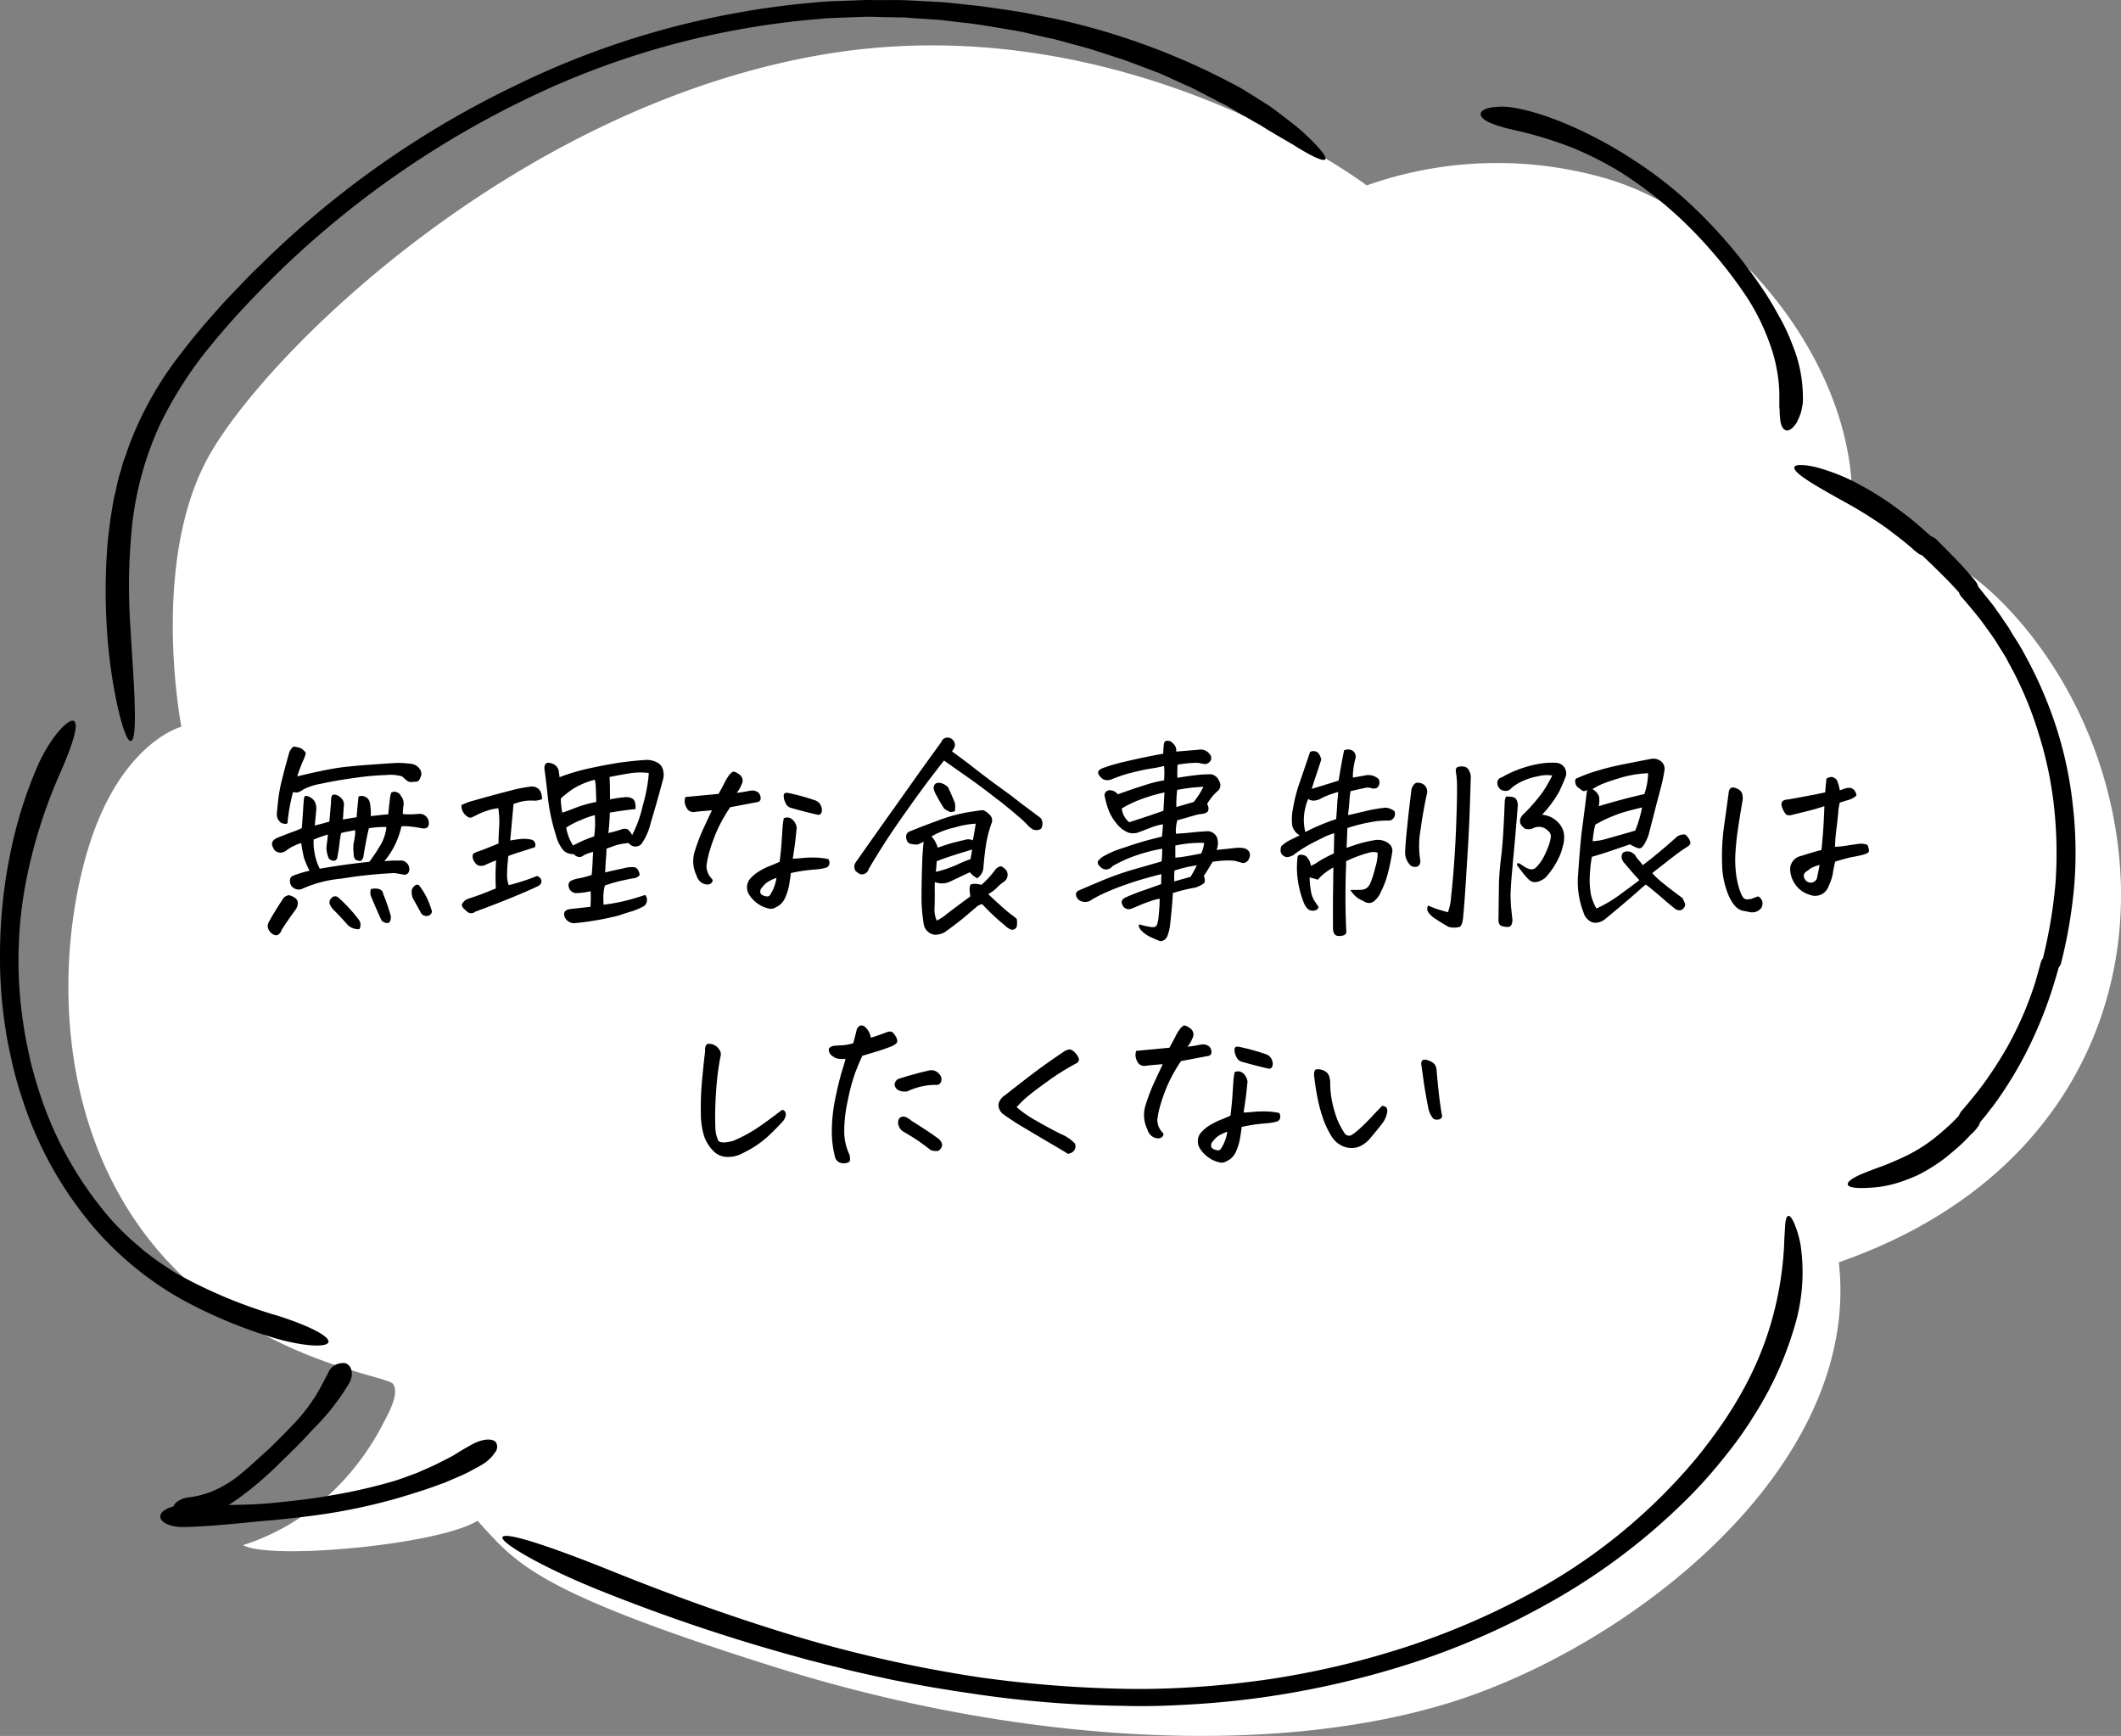 <svg xmlns="http://www.w3.org/2000/svg" xmlns:xlink="http://www.w3.org/1999/xlink" width="271.349" height="222.065" viewBox="0 0 271.349 222.065">
  <rect x="0" y="0" width="271.349" height="222.065" fill="#808080" stroke="none"/>
  <defs>
    <clipPath id="clip-top_problem_fukidashi_5">
      <rect width="271.349" height="222.065"/>
    </clipPath>
  </defs>
  <g id="top_problem_fukidashi_5" clip-path="url(#clip-top_problem_fukidashi_5)">
    <g id="グループ_334" data-name="グループ 334" transform="translate(-1186.639 -1660.009)">
      <g id="グループ_331" data-name="グループ 331">
        <path id="パス_10641" data-name="パス 10641" d="M1436.9,1732.387c6.248,3.487,18.745,16.733,20.827,36.953,2.083,20.254-7.936,42.42-35.837,52.144,2.944,26.458-27.076,49.394-49.986,56.4s-55.409,5.063-86.255-4.661-32.929-13.246-37.921-18.678c-4.991,3.118-26.645,5.063-29.984,3.118,12.1-3.889,17.093-14.016,17.919-15.559.826-1.576,2.083-3.89,1.257-5.063s-19.607-3.119-31.673-19.081-11.239-37.356-7.074-50.2,11.671-14.788,11.671-14.788-4.166-21.394,3.734-35.008,39.573-44.365,78.319-50.971,69.593,16.733,69.593,16.733a50.078,50.078,0,0,1,29.589-1.173c16.662,4.292,32.068,22.97,32.5,40.474A111.265,111.265,0,0,0,1436.9,1732.387Z" fill="#fff"/>
        <g id="グループ_330" data-name="グループ 330">
          <path id="パス_10642" data-name="パス 10642" d="M1404.541,1687.722a61.231,61.231,0,0,1,7.326,8.853,39.452,39.452,0,0,1,2.262,3.689,24.326,24.326,0,0,1,1.8,3.789,17.832,17.832,0,0,1,1.364,6.975,3.84,3.84,0,0,1-.072.905c-.071.3-.107.57-.179.839a8.251,8.251,0,0,1-.575,1.341c-.466.7-.969,1.073-1.364.939s-.647-.671-.718-1.409a12.264,12.264,0,0,1-.072-1.24,4.619,4.619,0,0,1-.036-.7v-.772a17.989,17.989,0,0,0-.323-3.655,19.793,19.793,0,0,0-1.006-3.588,27.825,27.825,0,0,0-3.052-6,58.392,58.392,0,0,0-7.038-8.518,51.617,51.617,0,0,0-8.69-7.008,42.845,42.845,0,0,0-6.285-3.219,50.079,50.079,0,0,0-7.756-2.348c-.575-.134-1.113-.268-1.616-.436a9.139,9.139,0,0,1-1.293-.469c-.754-.335-1.185-.738-1.149-1.14.036-.369.575-.671,1.437-.8a9.913,9.913,0,0,1,1.508-.1,11.581,11.581,0,0,1,1.8.235c3.95.738,9.732,3.253,14.687,6.506A51.788,51.788,0,0,1,1404.541,1687.722Z"/>
          <path id="パス_10643" data-name="パス 10643" d="M1449.752,1753.179a49.949,49.949,0,0,1,2.082,9.926,52.71,52.71,0,0,1,.18,10.093,62.553,62.553,0,0,1-1.688,9.993l.036-.268a1.014,1.014,0,0,1-.108.469.539.539,0,0,1-.107.2l-.108.168-.036.067-.323,1.14-.359,1.174a53.919,53.919,0,0,1-4.238,9.959,50.318,50.318,0,0,1-2.765,4.427c-.251.369-.5.7-.754,1.039-.251.3-.5.637-.754.973s-.539.637-.79.972l-.18.235-.035.067h0c.179.168-1.509-1.207-.79-.637h0l.035.033a2.363,2.363,0,0,0,.611.269l.179.067.108.033h0l-.036.134a2.412,2.412,0,0,1-.107.269c-.108.134-.216.3-.324.436a7.017,7.017,0,0,1-.5.536,5.578,5.578,0,0,0-.467.47c-.287.3-.575.6-.9.905-.61.57-1.257,1.107-1.867,1.61a21.175,21.175,0,0,1-3.807,2.414c-.574.268-1.185.5-1.723.7a15.518,15.518,0,0,1-1.652.5,14.171,14.171,0,0,1-2.837.4c-1.58.1-2.585-.033-2.693-.4-.108-.4.754-.972,2.226-1.542.718-.3,1.58-.6,2.478-.939.862-.336,1.867-.772,2.837-1.241a19.483,19.483,0,0,0,3.555-2.247c.539-.436,1.077-.872,1.616-1.375.287-.234.538-.5.79-.737l.682-.7h0l.036-.067a2.914,2.914,0,0,1,.251-.469l.539-.637c.287-.336.575-.671.862-1.04.287-.335.574-.7.862-1.073s.574-.738.826-1.106a50.675,50.675,0,0,0,2.836-4.427,44.236,44.236,0,0,0,3.627-8.417l.323-1.14.324-1.173a1.631,1.631,0,0,1,.251-.57l.072-.135c-.072-.067.251.1.323.135a2.417,2.417,0,0,0,.323.134,1.233,1.233,0,0,0,.359.1l-1.041-.268a62.68,62.68,0,0,0,1.616-9.624,54.909,54.909,0,0,0-.18-9.725,48.429,48.429,0,0,0-2.011-9.523,45.853,45.853,0,0,0-3.842-9.02,8.45,8.45,0,0,0-.539-.973c-.179-.3-.4-.637-.61-.972a22.473,22.473,0,0,0-1.365-2.046c-.5-.7-1.005-1.408-1.58-2.112s-1.185-1.442-1.831-2.18a1.407,1.407,0,0,1-.359-.57l-.072-.168v-.033h0c.036,0,0,.033.036,0l.144-.034a3.335,3.335,0,0,0,.538-.2.989.989,0,0,0,.18-.134l-.79.57c-.718-.8-1.472-1.61-2.3-2.414-.79-.805-1.652-1.61-2.478-2.415h-.036a1.983,1.983,0,0,1-.5-.268,1.6,1.6,0,0,1-.215-.168l-.072-.067-.144-.1-.251-.235-1.077-.906c-.719-.57-1.473-1.14-2.227-1.71a54.448,54.448,0,0,0-4.812-3.051c-3.986-2.213-7.325-4.058-7-4.8.144-.335,1.185-.335,2.765.034a25.215,25.215,0,0,1,5.781,2.347,39.1,39.1,0,0,1,4.669,2.985c.826.6,1.652,1.24,2.477,1.945.431.369.826.7,1.257,1.106.216.168.431.369.647.57l.036.034h0c-.324.3.754-.7-.755.671h0l.036-.034c.072-.034.108-.1.18-.235l.072-.134.215-.436h.036l.18.067a1.673,1.673,0,0,1,.646.436q1.185,1.207,2.478,2.515c.826.872,1.652,1.777,2.442,2.75l-.072-.067a1.393,1.393,0,0,1,.323.5.547.547,0,0,1,.072.167V1735l.036.067c.5.637,1.041,1.308,1.58,1.979a12.26,12.26,0,0,1,.79,1.073c.251.335.5.7.754,1.073l.754,1.106.682,1.14a24.5,24.5,0,0,1,1.365,2.281A53.243,53.243,0,0,1,1449.752,1753.179Z"/>
          <path id="パス_10644" data-name="パス 10644" d="M1252.285,1671.09a108.51,108.51,0,0,1,39-10.8c1.292-.134,2.585-.134,3.878-.2l1.939-.067c.646-.034,1.293,0,1.939,0,1.257,0,2.55-.034,3.842.034s2.586.134,3.843.2c.646.033,1.257.1,1.9.167.61.067,1.257.135,1.867.2s1.257.134,1.868.2c.61.1,1.221.167,1.831.268s1.221.168,1.831.268c.575.1,1.185.168,1.8.3,1.221.235,2.37.47,3.555.7a88.992,88.992,0,0,1,23.2,8.484c.467.235.934.5,1.365.771l1.293.805c.4.269.826.5,1.221.772a13.255,13.255,0,0,1,1.149.771c1.436,1.106,2.765,2.079,3.77,2.984,2.011,1.878,3.089,3.152,2.8,3.454-.251.3-1.831-.436-4.093-1.878-1.185-.7-2.586-1.475-4.058-2.414-.359-.235-.79-.436-1.185-.671s-.79-.469-1.221-.7c-.4-.235-.826-.5-1.257-.738-.431-.268-.862-.5-1.329-.737l-3.124-1.61a17.306,17.306,0,0,0-1.616-.771l-1.616-.738-1.616-.738-1.687-.637-1.688-.637c-.575-.2-1.113-.436-1.688-.6-1.149-.368-2.262-.737-3.411-1.106-.575-.2-1.149-.335-1.724-.5s-1.149-.3-1.724-.47-1.149-.3-1.723-.469c-.575-.1-1.149-.235-1.724-.369-1.149-.268-2.262-.536-3.411-.738-2.3-.369-4.525-.8-6.751-1.006-.539-.067-1.113-.134-1.652-.2-.287-.033-.539-.067-.826-.1s-.539-.034-.826-.068c-1.077-.067-2.154-.134-3.2-.2a6.369,6.369,0,0,0-.79-.067h-.79c-.539-.033-1.041-.033-1.544-.033-1.005-.034-2.011-.067-2.98-.034l-2.837.1c-.467.033-.9.033-1.365.067-.431,0-.9.067-1.329.1a105.544,105.544,0,0,0-38.1,10.563,120.843,120.843,0,0,0-31.779,22.568c-2.406,2.414-5.064,5.164-7.613,8.283a50.581,50.581,0,0,0-6.823,10.529,41.774,41.774,0,0,0-3.519,12.676,76.46,76.46,0,0,0-.216,13.446c.216,3.89.5,7.445.539,10.027.072,2.582-.072,4.225-.5,4.259-.431.067-1.005-1.476-1.616-4.024a65.685,65.685,0,0,1-1.436-10.094,75.619,75.619,0,0,1,.036-10.663c.072-1.006.215-2.012.323-3.018.144-1.04.323-2.079.5-3.119.107-.5.251-1.039.359-1.576.072-.268.108-.537.179-.805l.216-.8c.179-.536.323-1.073.467-1.609.215-.537.4-1.073.574-1.61a44.277,44.277,0,0,1,6.931-12.407c1.472-1.945,3.088-3.823,4.74-5.667.826-.939,1.687-1.811,2.549-2.716s1.724-1.811,2.622-2.649A120.794,120.794,0,0,1,1252.285,1671.09Z"/>
          <path id="パス_10645" data-name="パス 10645" d="M1189.551,1800.762c-.5-1.475-.934-2.984-1.293-4.493-.323-1.509-.682-3.018-.9-4.561a57.19,57.19,0,0,1-.718-9.255,64.927,64.927,0,0,1,1.4-13.681,55.345,55.345,0,0,1,3.447-10.865c1.616-3.621,3.914-6.036,4.6-5.667.719.4-.287,3.353-1.8,6.774a65.044,65.044,0,0,0-4.022,12.306,53.6,53.6,0,0,0-.574,20.087c.215,1.475.538,2.917.861,4.393.36,1.441.79,2.917,1.257,4.325a46.379,46.379,0,0,0,8.87,15.694,34.6,34.6,0,0,0,3.842,3.722c.359.335.754.637,1.149.939s.79.6,1.221.905c.862.57,1.724,1.174,2.658,1.71a62.053,62.053,0,0,0,12.532,5.2c3.842,1.207,6.823,2.649,6.571,3.42-.251.738-3.626.5-7.541-.737a61.02,61.02,0,0,1-11.06-4.661,41.918,41.918,0,0,1-11.2-9.054A48.024,48.024,0,0,1,1189.551,1800.762Z"/>
          <path id="パス_10646" data-name="パス 10646" d="M1330.46,1876.044c3.088.067,6.141-.033,9.229-.235s6.14-.536,9.193-.972a108.794,108.794,0,0,0,17.883-4.225,95.92,95.92,0,0,0,16.662-7.31,72.092,72.092,0,0,0,20.217-16.733c1.292-1.576,2.477-3.186,3.555-4.762a51.279,51.279,0,0,0,2.837-4.728,41.849,41.849,0,0,0,3.447-8.786,43.672,43.672,0,0,0,1.4-8.853c.036-1.173.108-2.112.144-2.783.072-.671.18-1.073.4-1.107s.467.3.754.939a13.285,13.285,0,0,1,.826,2.851,24.039,24.039,0,0,1-.575,9.624,44.239,44.239,0,0,1-5.314,12.005,49.486,49.486,0,0,1-3.807,5.365,63.79,63.79,0,0,1-4.273,4.862,80.812,80.812,0,0,1-18.386,13.95,95.957,95.957,0,0,1-17.092,7.511,114.052,114.052,0,0,1-18.314,4.326c-3.089.47-6.249.8-9.373,1.006-3.16.2-6.32.335-9.444.235a140.664,140.664,0,0,1-18.781-1.476c-1.616-.234-3.375-.5-5.171-.8-1.831-.3-3.7-.671-5.637-1.04-1.939-.436-3.915-.838-5.961-1.341-1.006-.269-2.047-.5-3.089-.772-.538-.134-1.041-.268-1.58-.4s-1.041-.3-1.58-.436a231.182,231.182,0,0,1-25.459-8.584c-7.182-2.884-12.6-6.07-12.246-6.74.359-.738,6.32,1.274,13.431,4.124,5.566,2.247,12.819,5.03,21.007,7.612a172.024,172.024,0,0,0,26.573,6.2A154.257,154.257,0,0,0,1330.46,1876.044Z"/>
          <path id="パス_10647" data-name="パス 10647" d="M1221.008,1845.4c1.292-1.274,2.585-2.549,3.806-3.89a23.105,23.105,0,0,0,2.334-3.152c.611-1.04,1.078-1.978,1.473-2.716a2.023,2.023,0,0,1,2.226-1.241c.79.268,1.077,1.408.5,2.482a29.249,29.249,0,0,1-4.74,6.035c-1.257,1.409-2.586,2.717-3.915,3.991a44.073,44.073,0,0,1-4.237,3.789,31.762,31.762,0,0,1-3.052,2.146,11.845,11.845,0,0,1-4.309,1.543,2.763,2.763,0,0,1-1.76-.336,1.143,1.143,0,0,1-.61-1.039,1.48,1.48,0,0,1,.682-.973c.18-.1.359-.2.575-.3a4.027,4.027,0,0,1,.682-.168,12.274,12.274,0,0,0,2.908-.7,14.831,14.831,0,0,0,3.376-1.912C1218.35,1847.843,1219.643,1846.6,1221.008,1845.4Z"/>
          <path id="パス_10648" data-name="パス 10648" d="M1229.231,1851.263a68,68,0,0,0,7.864-1.811c.97-.3,1.9-.67,2.837-1.006.9-.4,1.8-.771,2.621-1.173.826-.436,1.616-.8,2.3-1.207.682-.436,1.292-.805,1.867-1.107,1.365-.838,2.873-1.073,3.375-.436a1.132,1.132,0,0,1-.143,1.308,4.989,4.989,0,0,1-1.652,1.542c-.431.269-.9.5-1.329.738s-.9.47-1.364.671l-1.4.6c-.215.1-.467.2-.682.3-.215.067-.467.168-.682.235-1.832.7-3.591,1.207-4.992,1.643a75.178,75.178,0,0,1-8.151,1.878c-2.729.469-5.494.771-8.259,1.039-2.909.235-7.182.772-11.132.872-1.724.067-3.124-.536-3.16-1.308-.036-.8,1.328-1.441,3.052-1.509,2.693-.067,6.93.135,11.024-.234C1223.952,1852.034,1226.646,1851.733,1229.231,1851.263Z"/>
        </g>
      </g>
      <g id="グループ_333" data-name="グループ 333">
        <g id="グループ_332" data-name="グループ 332">
          <path id="パス_10649" data-name="パス 10649" d="M1223.573,1774.52a2.211,2.211,0,0,1,.786.333.794.794,0,0,1,.374.733,1.531,1.531,0,0,1-.386.933q-1.121,1.545-1.68,2.453a1.079,1.079,0,0,1-.36.546.534.534,0,0,1-.546.093,1.321,1.321,0,0,1-.88-1.173,1.97,1.97,0,0,1,.106-.4q.667-1.252,1.973-3.225A1.53,1.53,0,0,1,1223.573,1774.52Zm1.68-8.584q.1-1.254.16-2.28t.107-1.4q.025-.453.279-.44a1.474,1.474,0,0,1,.653.267,1.28,1.28,0,0,1,.547.693,1.935,1.935,0,0,1,.093.866q-.053.72-.187,1.973c.321-.089.578-.156.774-.2s.559-.147,1.092-.307q.161-1.705.214-2.426a3.416,3.416,0,0,1,.067-.746c.044-.2.186-.289.427-.28a1.337,1.337,0,0,1,.812.453,1.137,1.137,0,0,1,.32,1.106q-.027.668-.106,1.627.931-.161,1.759-.294.106-1.411.24-2.639a1.072,1.072,0,0,1,1.439.72,7.547,7.547,0,0,1,.134,1.786q.346-.053.666-.08.88-.107,1.573-.16c.018-.284.044-.542.08-.773a1.982,1.982,0,0,1,.027-.346c.035-.3.07-.6.106-.88a2.613,2.613,0,0,1,.187-.8.881.881,0,0,1,.72-.013.84.84,0,0,1,.506.493,1.292,1.292,0,0,1,.267.48,1.527,1.527,0,0,1,.026.853,5.984,5.984,0,0,0-.053.96,10.768,10.768,0,0,0,2-.027,1.17,1.17,0,0,1,1.279.853,1.054,1.054,0,0,1-.107.853,1,1,0,0,1-.613.16,17.772,17.772,0,0,0-1.786-.267,4.232,4.232,0,0,0-.96,0,10.954,10.954,0,0,1-.826,2.373,10.227,10.227,0,0,1-1.359,2.079,14.928,14.928,0,0,1,1.946-.08,1.106,1.106,0,0,1,1.253,1.093c-.019.48-.249.72-.694.72-.426-.088-.836-.16-1.226-.213a58.855,58.855,0,0,0-6.824.72,15.415,15.415,0,0,0-4.879,1.253,1.1,1.1,0,0,1-1.039.013,1.04,1.04,0,0,1-.614-.946.673.673,0,0,1,.534-.747,11.862,11.862,0,0,1,1.972-.586,13.156,13.156,0,0,1-.719-1.68q-.215-.96-.347-1.866a5.439,5.439,0,0,0-.894.347,4.881,4.881,0,0,0-.946.559,1.522,1.522,0,0,1-.586.294.988.988,0,0,1-.653-.067.854.854,0,0,1-.467-.466q-.534-.853.427-1.307,1.092-.453,2.012-.786A8.555,8.555,0,0,0,1225.253,1765.936Zm-3.2-1.786q.053-.641.174-1.773a19.678,19.678,0,0,1,.479-2.6q.36-1.465.866-3.252a1.746,1.746,0,0,1,.614-1.013,3.833,3.833,0,0,1,.666.12,1.3,1.3,0,0,1,.56.293,3.44,3.44,0,0,1,.319.334q.081.186-.293,1.013a20.679,20.679,0,0,0-.773,2.052q3.52-.852,5.412-1.119t7.038-.587a9.474,9.474,0,0,1,1.865.08,1.777,1.777,0,0,1,.748.16,1.555,1.555,0,0,1,.706.68.971.971,0,0,1,.04.813q-.214.614-.507.64c-.2.018-.417.036-.666.053a.884.884,0,0,1-.666-.226c-.2-.169-.383-.334-.561-.494a5.4,5.4,0,0,0-2.039-.173,37.207,37.207,0,0,0-4.052.373q-2.414.334-4.225.733a8.1,8.1,0,0,0-2.28.72,2.73,2.73,0,0,1-.706.387,1.266,1.266,0,0,1-.64-.04,23.868,23.868,0,0,0-.72,4.025,1.013,1.013,0,0,1-.852-.12A1.312,1.312,0,0,1,1222.054,1764.15Zm8.237,2.426a2,2,0,0,0-.08.373,8.434,8.434,0,0,0-.133.88q-.081.8-.266,1.759a.53.53,0,0,1-.427.533.961.961,0,0,1-.666-.267,3.851,3.851,0,0,1-.321-1.359q.027-.24.054-.533c.053-.338.1-.737.133-1.2a18.061,18.061,0,0,0-1.813.64,6.119,6.119,0,0,0,.081,1.493c.017.106.035.222.052.346a7.161,7.161,0,0,0,.641,1.893q3.411-.586,6.344-.88a22.758,22.758,0,0,0,1.506-2.279,5.651,5.651,0,0,0,.68-2.173,11.344,11.344,0,0,0-2.239.16q-.187.72-.4,1.867t-.293,1.706a.951.951,0,0,1-.347.613,1.444,1.444,0,0,1-.693-.187,1.045,1.045,0,0,1-.213-.72,5.63,5.63,0,0,1-.027-1.253q.107-.506.173-.973a3.8,3.8,0,0,0,.04-.813q-.426.081-.826.16A7.506,7.506,0,0,0,1230.291,1766.576Zm-.347,8.264a19.76,19.76,0,0,1,2.56,2.772,1.073,1.073,0,0,1,.106,1.253,1.905,1.905,0,0,1-1.626-.693q-.8-.906-1.626-1.733a2.488,2.488,0,0,1-.52-.733.726.726,0,0,1,.214-.813A.6.6,0,0,1,1229.944,1774.84Zm4.133-1.094a2.065,2.065,0,0,1,.986-.026.757.757,0,0,1,.613.666,24.721,24.721,0,0,1,.96,2.8,1.489,1.489,0,0,1-.053.56.428.428,0,0,1-.254.32.759.759,0,0,1-.453-.04.873.873,0,0,1-.439-.306q-.695-1.519-1.36-3.119A1.731,1.731,0,0,1,1234.077,1773.746Zm6.157-.506a9.153,9.153,0,0,1,1.574,3.066q.266.505-.293.826a.876.876,0,0,1-.96-.24q-.588-1.066-1.12-2.026a2.159,2.159,0,0,1-.107-1.039,1.269,1.269,0,0,1,.4-.547A.456.456,0,0,1,1240.234,1773.24Z"/>
          <path id="パス_10650" data-name="パス 10650" d="M1250.392,1763.4a7.236,7.236,0,0,0-1.2.24,9.155,9.155,0,0,0-1.492.587l-.64.319a.594.594,0,0,1-.666-.106,1.656,1.656,0,0,1-.72-1.44q.453-.213.932-.4,3.174-.906,5.12-1.4a18.975,18.975,0,0,1,2.665-.547,1.272,1.272,0,0,1,.867.094,1.105,1.105,0,0,1,.573.626,2.408,2.408,0,0,1,.159.853,2.833,2.833,0,0,1-.932.214,5.923,5.923,0,0,0-1.253.026,6.31,6.31,0,0,0-1.467.4l-.426,4.665q.534-.107,1.239-.186a4.4,4.4,0,0,1,1.373.053.68.68,0,0,1,.56.933v.053q-1.094.348-1.839.587-.773.24-1.573.533-.054.453-.08.853a14.163,14.163,0,0,0-.08,1.439,3.579,3.579,0,0,0,.214,1.44,25.81,25.81,0,0,0,3.625-1.173.855.855,0,0,1,.519.467.588.588,0,0,1-.039.506.8.8,0,0,1-.374.333q-2.933,1.387-8.051,3.279a.77.77,0,0,1-.959.027q-.267-.24-.493-.453a.7.7,0,0,1-.226-.533,1.615,1.615,0,0,1,.612-.64q1.466-.48,2.266-.8l1.466-.586q-.054-1.12-.026-2.426c.018-.373.035-.764.053-1.173q-.987.4-1.306.56a1.231,1.231,0,0,1-.68.146.834.834,0,0,1-.679-.386,1.286,1.286,0,0,1-.334-.787q.012-.333.147-.426a4.482,4.482,0,0,1,.786-.32q.654-.227,2.386-.947,0-1.065.08-2.066A11.967,11.967,0,0,0,1250.392,1763.4Zm13.462,12.343a24.316,24.316,0,0,0,4.665-1.04l.667-.213a1.018,1.018,0,0,1-.134,1.413,8.681,8.681,0,0,1-1.573.68q-.614.172-1.746.559a37.5,37.5,0,0,1-5.452.947,1.3,1.3,0,0,1-1.359-.693q-.4-.908.613-1.093.505-.054,2.639-.293a15.194,15.194,0,0,0,.027-2,7.847,7.847,0,0,1-1.946.24,1,1,0,0,1-.88-.96.66.66,0,0,1,.24-.573,3.644,3.644,0,0,1,1.147-.36,11.543,11.543,0,0,0,1.572-.426q.081-.853.106-1.426t.081-1.507a3.91,3.91,0,0,0-1.266.467.765.765,0,0,1-.693.147,1.033,1.033,0,0,1-.52-.347,1.8,1.8,0,0,1-1.28-.427,4.863,4.863,0,0,1-1.013-2.026c-.071-.23-.143-.47-.213-.719a24.577,24.577,0,0,1-.76-3.652q-.147-1.386-.28-2.493t-.213-1.613q0-1.013.933-.666a1.281,1.281,0,0,1,.906.933q.053.453.107.826a25.768,25.768,0,0,1,4.132-1.2q2.48-.532,4.185-.746t2.852-.267a2.813,2.813,0,0,1,1.293.32,1.46,1.46,0,0,1,.788,1.013l.052.32a2.338,2.338,0,0,1-.106.987q-.855,3.2-1.533,5.4a7.933,7.933,0,0,1-1.16,2.679,1.045,1.045,0,0,1-1.653-.08,7.8,7.8,0,0,0-1.546.253q-.426.147-1.306.467a10.026,10.026,0,0,1-.053,1.106q-.054.466-.107,1.933.72-.186,1.426-.333t1.4-.307a4.077,4.077,0,0,1,.747-.04.7.7,0,0,1,.6.32,1.416,1.416,0,0,1,.227.68q-.027.133-.481.373-1.252.214-2.265.467a15.04,15.04,0,0,0-1.706.519,7.484,7.484,0,0,0-.187,1.36Q1263.827,1775.106,1263.854,1775.746Zm-1.12-15.995a10.274,10.274,0,0,0-2.786,1.173,14.152,14.152,0,0,0-1.559,1.226,9.318,9.318,0,0,0,.186,1.813c.321-.089.871-.289,1.654-.6a15,15,0,0,1,2.692-.76q-.027-1.28-.067-1.959A3.783,3.783,0,0,0,1262.734,1759.751Zm-2.772,8.424a15.985,15.985,0,0,1,2.692-1.173,12.483,12.483,0,0,0,.08-2.719,13.1,13.1,0,0,0-1.439.48l-.294.133a9.56,9.56,0,0,0-1.919.986A5.861,5.861,0,0,0,1259.962,1768.175Zm6.611-6.185a1.642,1.642,0,0,1,.786.094.777.777,0,0,1,.52.586,2.287,2.287,0,0,1,.054.84q-1.548.159-3.28.453a25.227,25.227,0,0,1-.186,2.613q.933-.215,1.573-.427a1.132,1.132,0,0,1,.893-.053,2.069,2.069,0,0,1,.573.746,14.913,14.913,0,0,0,1.333-3.652,24.311,24.311,0,0,0,.693-3.173q.079-.612.107-1.119a8.653,8.653,0,0,0-2.533.053q-1.279.214-2.479.453.053,1.094.054,2.853c.354-.053.683-.107.986-.16l.346-.053C1266.208,1762.026,1266.4,1762.008,1266.573,1761.99Z"/>
          <path id="パス_10651" data-name="パス 10651" d="M1275.743,1771.987a4.152,4.152,0,0,1-.2-3.146,24,24,0,0,1,1.053-2.772q.533-1.146,1.12-2.4-.72.052-1.293.106c-.383.036-.7.072-.946.107a.971.971,0,0,1-.827-.28,1.754,1.754,0,0,1-.373-.773,1.432,1.432,0,0,1,.053-.866q1.146-.107,1.706-.16l2.533-.24q.4-.72.773-1.44a6.217,6.217,0,0,1,.639-1.04c.232-.248.41-.373.534-.373a1.848,1.848,0,0,1,.6.294,1.089,1.089,0,0,1,.506.613,1.074,1.074,0,0,1-.12.773,3.826,3.826,0,0,1-.613,1.039,12.027,12.027,0,0,0,1.214-.173,6.793,6.793,0,0,1,.719-.12,1.252,1.252,0,0,1,.613.12.807.807,0,0,1,.454.507.851.851,0,0,1,.026.586.533.533,0,0,1-.467.28l-3.385.64a19,19,0,0,0-1.813,3.279,21.878,21.878,0,0,0-.866,2.466,11.753,11.753,0,0,0-.361,1.759,2.4,2.4,0,0,0,.72,1.693c.108.124.089.276-.053.453a.7.7,0,0,1-.653.227,1.388,1.388,0,0,1-.786-.333A1.687,1.687,0,0,1,1275.743,1771.987Zm12.076-.293c-.053.444-.125.933-.213,1.466a7.217,7.217,0,0,1-.506,1.666,2.317,2.317,0,0,1-1.2,1.24,1.128,1.128,0,0,1-.933.16,3.747,3.747,0,0,1-1.413-.64,3.973,3.973,0,0,1-1.067-1.12,1.739,1.739,0,0,1,0-1.892,4.615,4.615,0,0,1,1.227-1.08,9.016,9.016,0,0,1,1.4-.707q.68-.266,1.267-.533.186-1.492.253-2.532t.12-1.8a8.651,8.651,0,0,1,.16-1.239,1.129,1.129,0,0,1,.6-.093,1.145,1.145,0,0,1,.6.346,1.774,1.774,0,0,1,.453.946q-.052.48-.146,1.387t-.359,2.585q.664-.025,1.319-.093a12.926,12.926,0,0,1,1.493-.053,9.45,9.45,0,0,1,1.746.2.912.912,0,0,1,.12.653.638.638,0,0,1-.507.466,7.306,7.306,0,0,1-1.386.214c-.631.053-1.177.116-1.639.186S1288.281,1771.587,1287.819,1771.694Zm-1.84.613a5.538,5.538,0,0,0-.932.413,2.444,2.444,0,0,0-.706.56c-.17.2-.289.351-.361.44q-.24.614.267.826a1.626,1.626,0,0,0,.507.134.389.389,0,0,0,.4-.187A5.38,5.38,0,0,0,1285.979,1772.307Zm1.414-10.877a26.838,26.838,0,0,1,3.519.96,1.2,1.2,0,0,1,.773.747,1.107,1.107,0,0,1,.053.813.473.473,0,0,1-.373.306q-1.494-.32-3.546-.906a1.062,1.062,0,0,1-.706-.68,1.909,1.909,0,0,1-.214-.933C1286.927,1761.5,1287.091,1761.4,1287.393,1761.43Z"/>
          <path id="パス_10652" data-name="パス 10652" d="M1308.426,1756.125q1.866,1.36,2.826,2.12t2.612,1.986q1.066.773,2.159,1.573l1.227.959q1.759,1.307,2.532,1.893a1.26,1.26,0,0,1,.054,1.36,1.07,1.07,0,0,1-1.279-.054,2.812,2.812,0,0,1-.534-.493,12.894,12.894,0,0,0-1.173-1.079q-.72-.641-2.186-1.813c-.16-.124-.329-.249-.507-.373q-1.812-1.44-3.811-2.84t-2.933-2.066q-.426.534-1.613,2.08t-3.2,4.385q-2.015,2.84-3.253,4.825t-1.56,2.573a.913.913,0,0,1-.88.693.629.629,0,0,1-.426-.133,2.645,2.645,0,0,1-.4-.32,1,1,0,0,1,.026-1.067q3.093-4.4,4.52-6.4t2.905-4.092q1.48-2.093,3.559-4.945a.772.772,0,0,1,.72-.533,1.648,1.648,0,0,1,.266.027.953.953,0,0,1,.72,1.066A2.213,2.213,0,0,1,1308.426,1756.125Zm3.225,16.235a3.143,3.143,0,0,1-.932-.773q-1.254.586-2.532,1.2a2.467,2.467,0,0,1-1.947.053q-.027.454-.013,1.346c.008.6,0,1.231-.027,1.906a3.57,3.57,0,0,0,.279,1.68,5.413,5.413,0,0,0,1.293-.853q1.08-.826,3-2.239c-.017-.2-.043-.413-.079-.653a1.964,1.964,0,0,1,.107-.867,1.859,1.859,0,0,1,.786-.08c.2.036.413.071.627.107a11.532,11.532,0,0,0,1.732-1.893,1.242,1.242,0,0,1,.694-.466q.264-.014.772.546a1.151,1.151,0,0,1,.094.84,1.113,1.113,0,0,1-.36.546,4.7,4.7,0,0,0-.907.747,5.027,5.027,0,0,1-1.173.879q2.133,2,2.759,2.466t.894.707a2.827,2.827,0,0,1,0,.959.6.6,0,0,1-.64.427,1.864,1.864,0,0,1-.853-.533,28.234,28.234,0,0,1-2.933-2.746,1.472,1.472,0,0,0-.692.333q-.3.253-1.333,1.133t-2.773,2.133a2.825,2.825,0,0,1-1.106.32,1.474,1.474,0,0,1-1.013-.373,1.58,1.58,0,0,1-.573-1.093,20.155,20.155,0,0,1-.267-3.546q0-2.079.107-4.825.025-.614.106-1.44l.054-.64a3.379,3.379,0,0,1-.8.374,3.187,3.187,0,0,1-.974-.12c-.239-.08-.4-.342-.465-.787a.747.747,0,0,1,.612-.826q1.413-.586,3.533-1.36a20.517,20.517,0,0,1,3.7-1.026q1.586-.253,1.933-.28a.827.827,0,0,1,.293.107,2.1,2.1,0,0,1,.613.48.979.979,0,0,1,.293.959,14.954,14.954,0,0,0-.76,2.906q-.225,1.467-.333,2.986A1.845,1.845,0,0,1,1311.651,1772.36Zm-5.038-3.918q1.36-.48,2.159-.68c.534-.133.991-.244,1.374-.333a1.286,1.286,0,0,1,.946.079q.211-.986.373-2.132a11.224,11.224,0,0,0-2.292.373l-.374.107a10.385,10.385,0,0,0-2.986,1.146,5.389,5.389,0,0,1,.374.48A4.844,4.844,0,0,1,1306.613,1768.442Zm1.68-4.532a3.3,3.3,0,0,1-.88-.48q-.613-.986-.973-1.68a2.9,2.9,0,0,1-.36-.879q.027-.88.933-.694a1.947,1.947,0,0,1,.933.56q.48,1.039.853,1.973a3.489,3.489,0,0,1,0,1.066A4.362,4.362,0,0,1,1308.293,1763.91Zm-1.92,7.624a14.408,14.408,0,0,0,2.666-.893,17.836,17.836,0,0,1,1.76-.733q.133-.693.213-1.226-1.947.586-2.866.893t-1.667.6Z"/>
          <path id="パス_10653" data-name="パス 10653" d="M1332.392,1778.252a9.931,9.931,0,0,0,1.253.306q.666.12.853-.04.213-.133.333-.959a25.407,25.407,0,0,0,.173-2.586,7.161,7.161,0,0,0-1.279.346c-.57.2-1.084.4-1.546.6s-.756.324-.88.36a.886.886,0,0,1-1.093-.586q-.24-.561.426-.88,1.067-.48,2.226-.88t2.332-.826l.028-1.28q-2.855.72-4.759,1.413a29.856,29.856,0,0,0-2.973,1.226,12.648,12.648,0,0,0-1.439.8,1.415,1.415,0,0,1-1.013.053,1.044,1.044,0,0,1-.72-.719.562.562,0,0,1,.374-.693q.664-.294,2.785-1.187a37.4,37.4,0,0,1,4.213-1.493q2.091-.6,3.558-1.026a12.811,12.811,0,0,0,.08-1.626,22.255,22.255,0,0,0-4.012,1.106,19.272,19.272,0,0,0-2.359,1.133,1.018,1.018,0,0,1-.627.4.917.917,0,0,1-.733-.16l-.133-.107a1.461,1.461,0,0,1-.32-.373.489.489,0,0,1-.027-.413,2.82,2.82,0,0,1,.586-.546,11.506,11.506,0,0,1,2.666-1.147q1.359-.48,3.039-.96.907-.239,1.893-.479c.017-.231.036-.444.054-.64a5.216,5.216,0,0,0,.053-.933,7.337,7.337,0,0,0-1.706.493q-1.146.439-1.547.587a2.164,2.164,0,0,1-1.146-.014,3.672,3.672,0,0,1-1.532-1.186,5.981,5.981,0,0,1-1.067-1.866,11.282,11.282,0,0,1-.467-1.773.685.685,0,0,1,.627-.6,1.311,1.311,0,0,1,1.08.52q1.92-.693,3.505-1.186a15.684,15.684,0,0,1,2.412-.6,10.455,10.455,0,0,0,0-1.839,13.891,13.891,0,0,1-1.6.319q-1.041.16-2.467.52a18.174,18.174,0,0,0-2.572.84,1.413,1.413,0,0,1-.733.133,1.068,1.068,0,0,1-.733-.373q-.747-.746.213-1.146a22.89,22.89,0,0,1,2.812-.827q1.694-.4,2.959-.653t2.013-.386a10.584,10.584,0,0,1,.08-1.173.554.554,0,0,1,.214-.427.439.439,0,0,1,.239-.053,1.585,1.585,0,0,1,.373.053q.88.614.747,1.333,2.319-.186,2.906-.24a1.442,1.442,0,0,1,1.386.56.725.725,0,0,1,.04.946.8.8,0,0,1-.839.307c-.214-.035-.432-.08-.654-.133a13.8,13.8,0,0,0-2.652.239,15.062,15.062,0,0,0-.026,1.68q1.038-.186,2.171-.32a16.133,16.133,0,0,1,1.774-.133,1.283,1.283,0,0,1,1.359.8.994.994,0,0,1-.08,1.279,6.456,6.456,0,0,0-1.413,1.706l.08.214a.86.86,0,0,1,.026.693q-.132.346-1.2.426-.906.24-1.519.427-.96.267-1.227.346a2.491,2.491,0,0,1-.08.4,5.13,5.13,0,0,0-.08,1.306q.827-.026,1.92-.146t2.185-.173a1.361,1.361,0,0,1,1.147.8,2.267,2.267,0,0,1-.053,1.6l2.292-.24a3.858,3.858,0,0,1,1.12,0,1.309,1.309,0,0,1,.666.333.846.846,0,0,1,.134.84.9.9,0,0,1-.853.746q-.615-.186-1.12-.306a11.64,11.64,0,0,0-2.746.146q-.825,1.387-1.12,1.786.267.72-.012.974a3.578,3.578,0,0,1-1.133.546,21.576,21.576,0,0,0-2.826.693q0,.426-.121,1.8t-.226,2.239a5.72,5.72,0,0,1-.347,1.453,1.025,1.025,0,0,1-.906.666q-.693-.267-1.346-.586a3.626,3.626,0,0,1-1.093-.8Q1332.206,1778.545,1332.392,1778.252Zm3.225-16.875a22.551,22.551,0,0,0-2.945.853,14.671,14.671,0,0,0-2.52,1.2,2.583,2.583,0,0,0,.96,1.759q.745-.24,1.8-.586t2.573-.88Q1335.538,1762.656,1335.617,1761.377Zm4.132,9.33a15.844,15.844,0,0,0-2.853.667,11.306,11.306,0,0,0-.026,1.386l2.079-.586A14.666,14.666,0,0,0,1339.749,1770.707Zm.934-2.878a15.467,15.467,0,0,0-3.679.346v1.546c.3-.017.706-.067,1.213-.146s1.2-.209,2.093-.387A3.732,3.732,0,0,0,1340.683,1767.829Zm-.08-7.172a22.628,22.628,0,0,0-3.36.4,14.733,14.733,0,0,0-.106,2.186l2.213-.64A10.636,10.636,0,0,0,1340.6,1760.657Z"/>
          <path id="パス_10654" data-name="パス 10654" d="M1357.9,1759.858q.267-1.759.694-3.866a1.172,1.172,0,0,1,.479-.107,1.65,1.65,0,0,1,.4.054.875.875,0,0,1,.559.56,1.036,1.036,0,0,1-.026.693,9.581,9.581,0,0,0-.294,2.292q1.067-.186,1.786-.32a1.937,1.937,0,0,1,1.519.507.915.915,0,0,1-.212,1.12,1.054,1.054,0,0,1-.747.04,1.331,1.331,0,0,0-.733-.04q-.414.079-1.906.426a11.615,11.615,0,0,0-.147,1.28c-.026.444-.085,1.04-.173,1.786q1.092-.24,2.306-.533a18.685,18.685,0,0,1,2.546-.427,2.411,2.411,0,0,1,1.066.427.834.834,0,0,1-.08.893.726.726,0,0,1-.613.333,10.848,10.848,0,0,0-2.373.213,19.69,19.69,0,0,0-2.932.747q-.027.719-.107,2.532a3.087,3.087,0,0,0,.373-.133l.96-.32a16.574,16.574,0,0,1,2.187-.52,2.4,2.4,0,0,1,1.3.094,2.058,2.058,0,0,1,.787.519,1.124,1.124,0,0,1,.227.947,27.183,27.183,0,0,1-.587,2.812,11.984,11.984,0,0,1-.826,2.173,3.253,3.253,0,0,1-.934,1.279,1.047,1.047,0,0,1-.786.187,1.483,1.483,0,0,1-.6-.267,3.618,3.618,0,0,1-.707-.373,4.339,4.339,0,0,1-.919-1.013q.773,0,1.28-.013a1.406,1.406,0,0,0,.773-.2,1.607,1.607,0,0,0,.533-.707,13.592,13.592,0,0,0,.613-1.959,5.8,5.8,0,0,0,.294-1.893,1.929,1.929,0,0,0-1.133.014,16.523,16.523,0,0,0-2.493.893c-.143.071-.276.133-.4.186,0,.374-.009.773-.027,1.2q-.134,4.266.054,7.784a.479.479,0,0,1-.333.494,1.668,1.668,0,0,1-.734.079.585.585,0,0,1-.533-.4,1.491,1.491,0,0,1-.106-.653q-.027-3.172.026-5.6,0-.933.027-2.106a6.283,6.283,0,0,0-.613.373,6.509,6.509,0,0,0-1.387,1.2q-.479-.161-1.039-.293a9.284,9.284,0,0,0,.159,1.706,3.422,3.422,0,0,0,.414,1.226c.168.249.36.533.573.853q-.16.507-.853.467t-1.12-1.213a12.64,12.64,0,0,1-.72-2.959,11.347,11.347,0,0,1,0-2.693c.037-.195.178-.293.427-.293a1.224,1.224,0,0,1,.693.213,2.215,2.215,0,0,1,.586,1.2,3.965,3.965,0,0,0,.96-.533,17.847,17.847,0,0,1,1.973-1.04q.027-1.2.054-2.586a7.432,7.432,0,0,0-1.56.627q-1.268.6-2.133,1.119a14.007,14.007,0,0,0-1.505,1.027,2.441,2.441,0,0,1-.614.253.766.766,0,0,1-.667-.133.827.827,0,0,1-.373-.507,1.618,1.618,0,0,1,.08-.733,5,5,0,0,1,1-.72q.385-.186,1.346-.666a2,2,0,0,1-.933-1.173,6.422,6.422,0,0,1,.067-2.186,20.2,20.2,0,0,1,.906-3.506q.68-1.984,1.293-3.8a.926.926,0,0,1,.76-.053q.439.133.679,1.013l-.639,1.946q-.348,1.014-.586,1.813Q1356.143,1760.419,1357.9,1759.858Zm-.053,1.466a10.289,10.289,0,0,0-2.16.8,2.108,2.108,0,0,1-.852.294,1.148,1.148,0,0,1-.827-.213,7.166,7.166,0,0,0-.533,2.065,6.5,6.5,0,0,0,.16,2.173,26.509,26.509,0,0,1,3.945-1.653q.081-.958.12-1.706T1357.85,1761.324Zm9.357-.267a1.3,1.3,0,0,1,.307-.653.58.58,0,0,1,.653-.253,1.117,1.117,0,0,1,1.039,1.359q-.134.588-.267,1.28-.292,1.44-.559,3.359a11.592,11.592,0,0,0-.026,3.972.906.906,0,0,1-.134.533.6.6,0,0,1-.386.24,1.165,1.165,0,0,1-.653-.107,2.3,2.3,0,0,1-.774-1.812q.053-1.252.267-3.226c.054-.551.115-1.146.186-1.786Zm7.6-1.6q-.081,2.639-.16,4.811t-.227,4.519q-.147,2.346-.279,4.479t-.321,4.158q-.107.987-.453,1.16a2.7,2.7,0,0,1-1.413-.013q-.853-.48-1.612-.987a3.2,3.2,0,0,1-.986-.893.849.849,0,0,1-.014-.839l.932.373q.294.107,1.6.48a6.188,6.188,0,0,0,.4-1.88q.186-1.531.374-4.065t.279-4.919q.093-2.385.12-4.225v-1.2a11.631,11.631,0,0,0-.159-1.759c-.019-.284.066-.462.253-.533a1.67,1.67,0,0,1,.759-.054.83.83,0,0,1,.694.534,1.77,1.77,0,0,1,.213.773Z"/>
          <path id="パス_10655" data-name="パス 10655" d="M1385.228,1759.218a4.248,4.248,0,0,0-1.813.093,8,8,0,0,0-2.173.706,6.039,6.039,0,0,0-1.213.774.94.94,0,0,1-.96.373.958.958,0,0,1-.852-.88.686.686,0,0,1,.533-.826,14.1,14.1,0,0,1,3-1.306,13.742,13.742,0,0,1,2.386-.521,9.33,9.33,0,0,1,1.626-.039,1.347,1.347,0,0,1,1.12,1.919q-.294.747-.76,1.746a15.031,15.031,0,0,1-2.2,2.973,3.133,3.133,0,0,1,1.8.746,2.909,2.909,0,0,1,.946,1.413,3.628,3.628,0,0,1-.106,1.919,6.425,6.425,0,0,1-.64,1.706,9.457,9.457,0,0,1-1.626,2.32q-1.307.933-2.079.186a9.785,9.785,0,0,1-.96-1.119q-.267-.346-.533-.72-.054-.507.639,0c.213.142.4.258.56.346a2.03,2.03,0,0,0,.56.187.84.84,0,0,0,.613-.187,5.473,5.473,0,0,0,.933-1.2,11.551,11.551,0,0,0,.88-2.08,3.273,3.273,0,0,0,.133-.746.789.789,0,0,0-.347-.693,1.578,1.578,0,0,0-1.866-.373,1.384,1.384,0,0,1-1.093.08q-1.092-.774-.319-1.733a22.07,22.07,0,0,0,2.665-3.066A21.819,21.819,0,0,0,1385.228,1759.218Zm-6.878,18.288q.025-2.293.053-4.079v-.374q.053-1.625.293-3.492.267-2.106.453-7.064a2.082,2.082,0,0,1,.161-.587,3.31,3.31,0,0,1,.839.054.7.7,0,0,1,.56.48,1.575,1.575,0,0,1,.094.772q-.3,3.84-.587,6.8l-.187,2.107q-.107,1.359-.133,2.132a18.961,18.961,0,0,0,.081,2q.078.719.132,1.226a1.46,1.46,0,0,1-.093.8.5.5,0,0,1-.44.307,2.447,2.447,0,0,1-.706-.093.576.576,0,0,1-.48-.44A1.775,1.775,0,0,1,1378.35,1777.506Zm11.33-16.475a.682.682,0,0,1-.44.186,1.525,1.525,0,0,1-.52-.346,1,1,0,0,1-.506-1.227,19.5,19.5,0,0,1,2.759-1.039q1.586-.48,3.478-.853t3.279-.64a1.975,1.975,0,0,1,.427-.054,1.562,1.562,0,0,1,.96.32,1.239,1.239,0,0,1,.453,1.253,22.336,22.336,0,0,1-.56,2.533c-.107.444-.239.951-.4,1.519q-.933,3.654-1.052,4.079a5.61,5.61,0,0,1-.441,1.04,2.284,2.284,0,0,1-.387.56.518.518,0,0,1-.572.133,5.254,5.254,0,0,1-.987-.48q-1.226.426-2.452.84t-2.426.76a17.889,17.889,0,0,0-.28,2.945,10.555,10.555,0,0,0,.16,1.88,6.645,6.645,0,0,0,.706,1.786,16.306,16.306,0,0,0,2.84-1.653q1.32-.96,2.652-1.973-.96-1.039-1.866-2.132a1.434,1.434,0,0,1-.387-.667.814.814,0,0,1,.174-.72,1.052,1.052,0,0,1,.812-.133,1.6,1.6,0,0,1,.708.427,3.17,3.17,0,0,0,.453.639,7.679,7.679,0,0,1,.533.667q.639-.453,1.945-1.533t2.48-2.146a1.655,1.655,0,0,1,1.013-.24,2.032,2.032,0,0,1,.64.906.455.455,0,0,1-.147.494,2.32,2.32,0,0,1-.493.333q-.8.534-1.639,1.186t-2.574,2.013a9.021,9.021,0,0,0,1.347,1.266q1.026.84,2.52,1.933.159.32.293.64a.546.546,0,0,1-.134.613.588.588,0,0,1-.6.306,1.048,1.048,0,0,1-.653-.306q-.639-.507-1.666-1.4t-1.933-1.586a11.732,11.732,0,0,0-.906.773q-2.027,1.787-4.212,3.573a2.078,2.078,0,0,1-1.053.519,1.323,1.323,0,0,1-1.133-.293,1.927,1.927,0,0,1-.666-1,10.829,10.829,0,0,1-.694-4.878q.186-2.8.4-4.879.053-.48.106-.906Q1389.36,1763.7,1389.68,1761.031Zm7.81-2.107a14.258,14.258,0,0,0-3.238.494q-1.293.386-2.187.706a8.552,8.552,0,0,0-1.692.827,2.2,2.2,0,0,1,.546.453,1.6,1.6,0,0,1,.294.519,3.389,3.389,0,0,1-.04,1.214q3.092-.933,5.838-1.547A8.919,8.919,0,0,0,1397.49,1758.924Zm-4.184,5.359a16.275,16.275,0,0,0-2.586,1.226c-.036.178-.072.347-.107.507a12.333,12.333,0,0,0-.214,1.6,7.2,7.2,0,0,0,1.813-.32q1.148-.32,2.213-.626c.711-.2,1.181-.342,1.413-.413a14.9,14.9,0,0,0,.88-2.959q-1.494.346-2.613.693A8.149,8.149,0,0,0,1393.306,1764.283Z"/>
          <path id="パス_10656" data-name="パス 10656" d="M1411.566,1774.68a1.044,1.044,0,0,1,.534.653,1.128,1.128,0,0,1-.161.866,1.483,1.483,0,0,1-1.333.507l-.96-.187q-1.065-.187-1.838-1.919a10.692,10.692,0,0,1-.854-4.132,28.033,28.033,0,0,1,.267-4.892q.345-2.439.587-4.252a.744.744,0,0,1,.239-.48.592.592,0,0,1,.333-.107,1.785,1.785,0,0,1,.627.227.97.97,0,0,1,.547.72,2.161,2.161,0,0,1-.014.919q-.32,1.84-.56,3.479t-.32,3.079a14.234,14.234,0,0,0,.094,2.72,10.3,10.3,0,0,0,.573,2.319,2.827,2.827,0,0,0,.319.613.644.644,0,0,0,.614.24,2.043,2.043,0,0,0,.719-.16A3.845,3.845,0,0,1,1411.566,1774.68Zm8.1-5.945q.292-2.772.373-5.6c-.6.2-1.066.337-1.386.426s-1.209.311-2.666.667a1.434,1.434,0,0,1-.626.066q-.281-.04-.56-.613a1.807,1.807,0,0,1-.253-.84.526.526,0,0,1,.213-.4,1.265,1.265,0,0,1,.639-.16q1.333-.242,2.534-.467t2.212-.44c.036-.515.088-1.1.16-1.759a1.241,1.241,0,0,1,.639-.214.523.523,0,0,1,.24.054.881.881,0,0,1,.534.533,6.244,6.244,0,0,1,.293,1.119q.188-.053.493-.173a2.191,2.191,0,0,1,.627-.146.894.894,0,0,1,.613.186,1.221,1.221,0,0,1,.4.8,2.48,2.48,0,0,1-.959.546c-.337.1-.729.218-1.173.36a6.6,6.6,0,0,0-.2,1.267q-.068.813-.226,2.066a22.372,22.372,0,0,0-.187,2.319,12.921,12.921,0,0,0,1.56-.16q.838-.133,1.452-.213a2.25,2.25,0,0,1,1.147.133,3.42,3.42,0,0,1,.186.706c.018.17-.08.3-.293.387a5.018,5.018,0,0,1-.773.24c-.3.071-.654.142-1.053.213s-1.133.267-2.2.587a14.117,14.117,0,0,0-.307,1.533,6.067,6.067,0,0,1-.519,1.559,1.824,1.824,0,0,1-2.454,1.146,3.358,3.358,0,0,1-1.772-1.239,3.529,3.529,0,0,1-.707-1.933,1.722,1.722,0,0,1,1.387-1.786Q1418.442,1769.055,1419.67,1768.735Zm-.239,1.919a6.266,6.266,0,0,0-.76.253,2.12,2.12,0,0,0-.733.467q-.641.32-.507.826a.945.945,0,0,0,.773.72.864.864,0,0,0,.88-.533Q1419.243,1771.614,1419.431,1770.654Z"/>
          <path id="パス_10657" data-name="パス 10657" d="M1281.595,1807.554a3.837,3.837,0,0,1-1.919.453,2.51,2.51,0,0,1-1.733-.72,5.2,5.2,0,0,1-1.173-1.786,9.69,9.69,0,0,1-.466-3.106,35.154,35.154,0,0,1,.12-3.812q.159-1.852.426-4.145a1.228,1.228,0,0,1,.16-.8.475.475,0,0,1,.346-.107,1.874,1.874,0,0,1,.4.054,1.629,1.629,0,0,1,.88.653,1.035,1.035,0,0,1,.16,1,35.377,35.377,0,0,0-.56,4.666,41.352,41.352,0,0,0-.08,4.292,4.259,4.259,0,0,0,.36,1.692q.281.493,1.906.067a18.531,18.531,0,0,0,2.826-1.479q1.3-.84,3.412-2.466a.4.4,0,0,1,.4.173.834.834,0,0,1,.106.533,1.854,1.854,0,0,1-.533.906q-.507.575-1.72,1.733A13.371,13.371,0,0,1,1281.595,1807.554Z"/>
          <path id="パス_10658" data-name="パス 10658" d="M1294.817,1795.451a2.976,2.976,0,0,1-1.145-.054,2.349,2.349,0,0,1-.734-.453,1.12,1.12,0,0,1-.266-.586q-.068-.374.573-.56c.408-.035.809-.062,1.2-.08a5.565,5.565,0,0,0,1.361-.267q.372-1.439.453-1.786.238-.48.586-.48a.764.764,0,0,1,.4.134,2.266,2.266,0,0,1,.8,1.439q1.038-.32,1.865-.639.641-.267.88-.081a1.952,1.952,0,0,1,.467.6.965.965,0,0,1,.16.667q-.068.253-.76.573-1.227.453-1.906.653t-1.8.547q-.507,1.119-.932,2.239a24.873,24.873,0,0,0-.92,3.479,17.907,17.907,0,0,0-.453,4,6.986,6.986,0,0,0,.679,2.945c.107.516.084.818-.066.907a1.425,1.425,0,0,1-.533.173,1.368,1.368,0,0,1-.68-.107,1.016,1.016,0,0,1-.56-.626,13.085,13.085,0,0,1-.426-3.612,21.27,21.27,0,0,1,.466-4.052q.439-2.119.813-3.333T1294.817,1795.451Zm12.237,2.879a.621.621,0,0,1-.746.453,8.607,8.607,0,0,0-3.573.827,1.84,1.84,0,0,1-1.08-.107.927.927,0,0,1-.572-.773.955.955,0,0,1,.453-.693q1.972-.641,3.972-1.093a1.264,1.264,0,0,1,1.226.386A.987.987,0,0,1,1307.054,1798.33Zm-4.639,4.532a2.92,2.92,0,0,1,.854.533q1.411.879,2.293,1.479c.585.4.995.689,1.225.867q.534.56.32.986a.926.926,0,0,1-.453.507,2.079,2.079,0,0,1-.96-.107q-.453-.373-1.266-.96t-2.2-1.386a1.421,1.421,0,0,1-.693-1.173Q1301.563,1802.756,1302.415,1802.862Z"/>
          <path id="パス_10659" data-name="パス 10659" d="M1316.7,1801.635a14.056,14.056,0,0,0,2.453,1.707q1.653.958,3.159,1.706a5.282,5.282,0,0,1,1.853,1.253.934.934,0,0,1-.147.933,1.223,1.223,0,0,1-.759.373q-.535-.347-2.107-1.266t-3.466-2.053a29.805,29.805,0,0,1-2.612-1.693,1.481,1.481,0,0,1-.613-.773,1.13,1.13,0,0,1,.067-.973,1.923,1.923,0,0,1,.68-.733q2.132-1.68,3.7-2.866t3.785-2.679a1.682,1.682,0,0,1,.8-.32.44.44,0,0,1,.134.027,1.5,1.5,0,0,1,.666.533,1.416,1.416,0,0,1,.386.72.553.553,0,0,1-.306.48,31.726,31.726,0,0,0-3.653,2.279q-1.837,1.32-2.612,1.973A13.955,13.955,0,0,0,1316.7,1801.635Z"/>
          <path id="パス_10660" data-name="パス 10660" d="M1333.419,1804.461a4.145,4.145,0,0,1-.2-3.145,24.006,24.006,0,0,1,1.052-2.773q.534-1.146,1.121-2.4c-.48.036-.912.071-1.293.106s-.7.072-.947.107a.969.969,0,0,1-.826-.28,1.73,1.73,0,0,1-.373-.773,1.424,1.424,0,0,1,.053-.866q1.146-.107,1.706-.16l2.533-.24q.4-.72.773-1.44a6.2,6.2,0,0,1,.639-1.04c.232-.248.409-.373.533-.373a1.85,1.85,0,0,1,.6.294,1.1,1.1,0,0,1,.506.613,1.084,1.084,0,0,1-.12.773,3.8,3.8,0,0,1-.614,1.039,11.977,11.977,0,0,0,1.214-.173,6.809,6.809,0,0,1,.72-.12,1.247,1.247,0,0,1,.612.12.8.8,0,0,1,.454.507.853.853,0,0,1,.027.586.535.535,0,0,1-.467.28l-3.386.64a18.98,18.98,0,0,0-1.812,3.279,21.949,21.949,0,0,0-.866,2.466,11.736,11.736,0,0,0-.361,1.759,2.4,2.4,0,0,0,.72,1.693q.161.188-.053.453a.7.7,0,0,1-.653.227,1.381,1.381,0,0,1-.786-.333A1.673,1.673,0,0,1,1333.419,1804.461Zm12.076-.293q-.081.666-.213,1.466a7.27,7.27,0,0,1-.507,1.666,2.312,2.312,0,0,1-1.2,1.24,1.129,1.129,0,0,1-.933.16,3.758,3.758,0,0,1-1.414-.64,4,4,0,0,1-1.066-1.119,1.741,1.741,0,0,1,0-1.893,4.617,4.617,0,0,1,1.227-1.08,9.011,9.011,0,0,1,1.4-.706q.68-.267,1.267-.534.186-1.492.253-2.532t.12-1.8a8.649,8.649,0,0,1,.16-1.239,1.126,1.126,0,0,1,.6-.093,1.143,1.143,0,0,1,.6.346,1.782,1.782,0,0,1,.453.947c-.035.319-.084.782-.146,1.386s-.183,1.466-.36,2.586q.666-.027,1.32-.094a12.917,12.917,0,0,1,1.493-.053,9.468,9.468,0,0,1,1.746.2.911.911,0,0,1,.12.653.64.64,0,0,1-.507.467,7.337,7.337,0,0,1-1.386.213q-.946.079-1.639.187T1345.495,1804.168Zm-1.84.613a5.5,5.5,0,0,0-.932.413,2.444,2.444,0,0,0-.706.56c-.17.2-.289.351-.361.44q-.24.614.267.826a1.626,1.626,0,0,0,.507.134.389.389,0,0,0,.4-.187A5.393,5.393,0,0,0,1343.655,1804.781Zm1.413-10.877a26.822,26.822,0,0,1,3.52.96,1.2,1.2,0,0,1,.772.747,1.107,1.107,0,0,1,.054.813.473.473,0,0,1-.373.306q-1.494-.32-3.546-.906a1.058,1.058,0,0,1-.706-.68,1.91,1.91,0,0,1-.214-.933Q1344.617,1793.851,1345.068,1793.9Z"/>
          <path id="パス_10661" data-name="パス 10661" d="M1361.943,1805.608a3.778,3.778,0,0,1-1.093.919,2.582,2.582,0,0,1-1.386.333,2.826,2.826,0,0,1-1.387-.413,3.193,3.193,0,0,1-1.039-1,11.519,11.519,0,0,1-1.146-2.386,20.077,20.077,0,0,1-.706-2.653q-.281-1.413-.441-2.932.027-.586.24-.653a1.268,1.268,0,0,1,.586,0,1.7,1.7,0,0,1,.681.28,1.1,1.1,0,0,1,.426.573,2.937,2.937,0,0,1,.146.733,11.223,11.223,0,0,0,.28,2.706,14.144,14.144,0,0,0,.64,2.159,10,10,0,0,0,.894,1.666.678.678,0,0,0,.959.24,9.365,9.365,0,0,0,1.174-.96q.719-.666,1.4-1.4t1.293-1.347a.807.807,0,0,1,.573.254.99.99,0,0,1,.027.746,3.02,3.02,0,0,1-.414,1Q1363.355,1803.928,1361.943,1805.608Zm9.2-2.8a.546.546,0,0,1-.521.414.9.9,0,0,1-.6-.094,3.068,3.068,0,0,1-.614-1.173q-.4-2-.626-3.585t-.306-2.146a.677.677,0,0,1,.052-.453.363.363,0,0,1,.347-.214,1.218,1.218,0,0,1,.427.08,2.4,2.4,0,0,1,.639.307,1,1,0,0,1,.4.533,2.253,2.253,0,0,1,.106.68q.24,2.639.413,3.892T1371.141,1802.808Z"/>
        </g>
      </g>
    </g>
  </g>
</svg>
